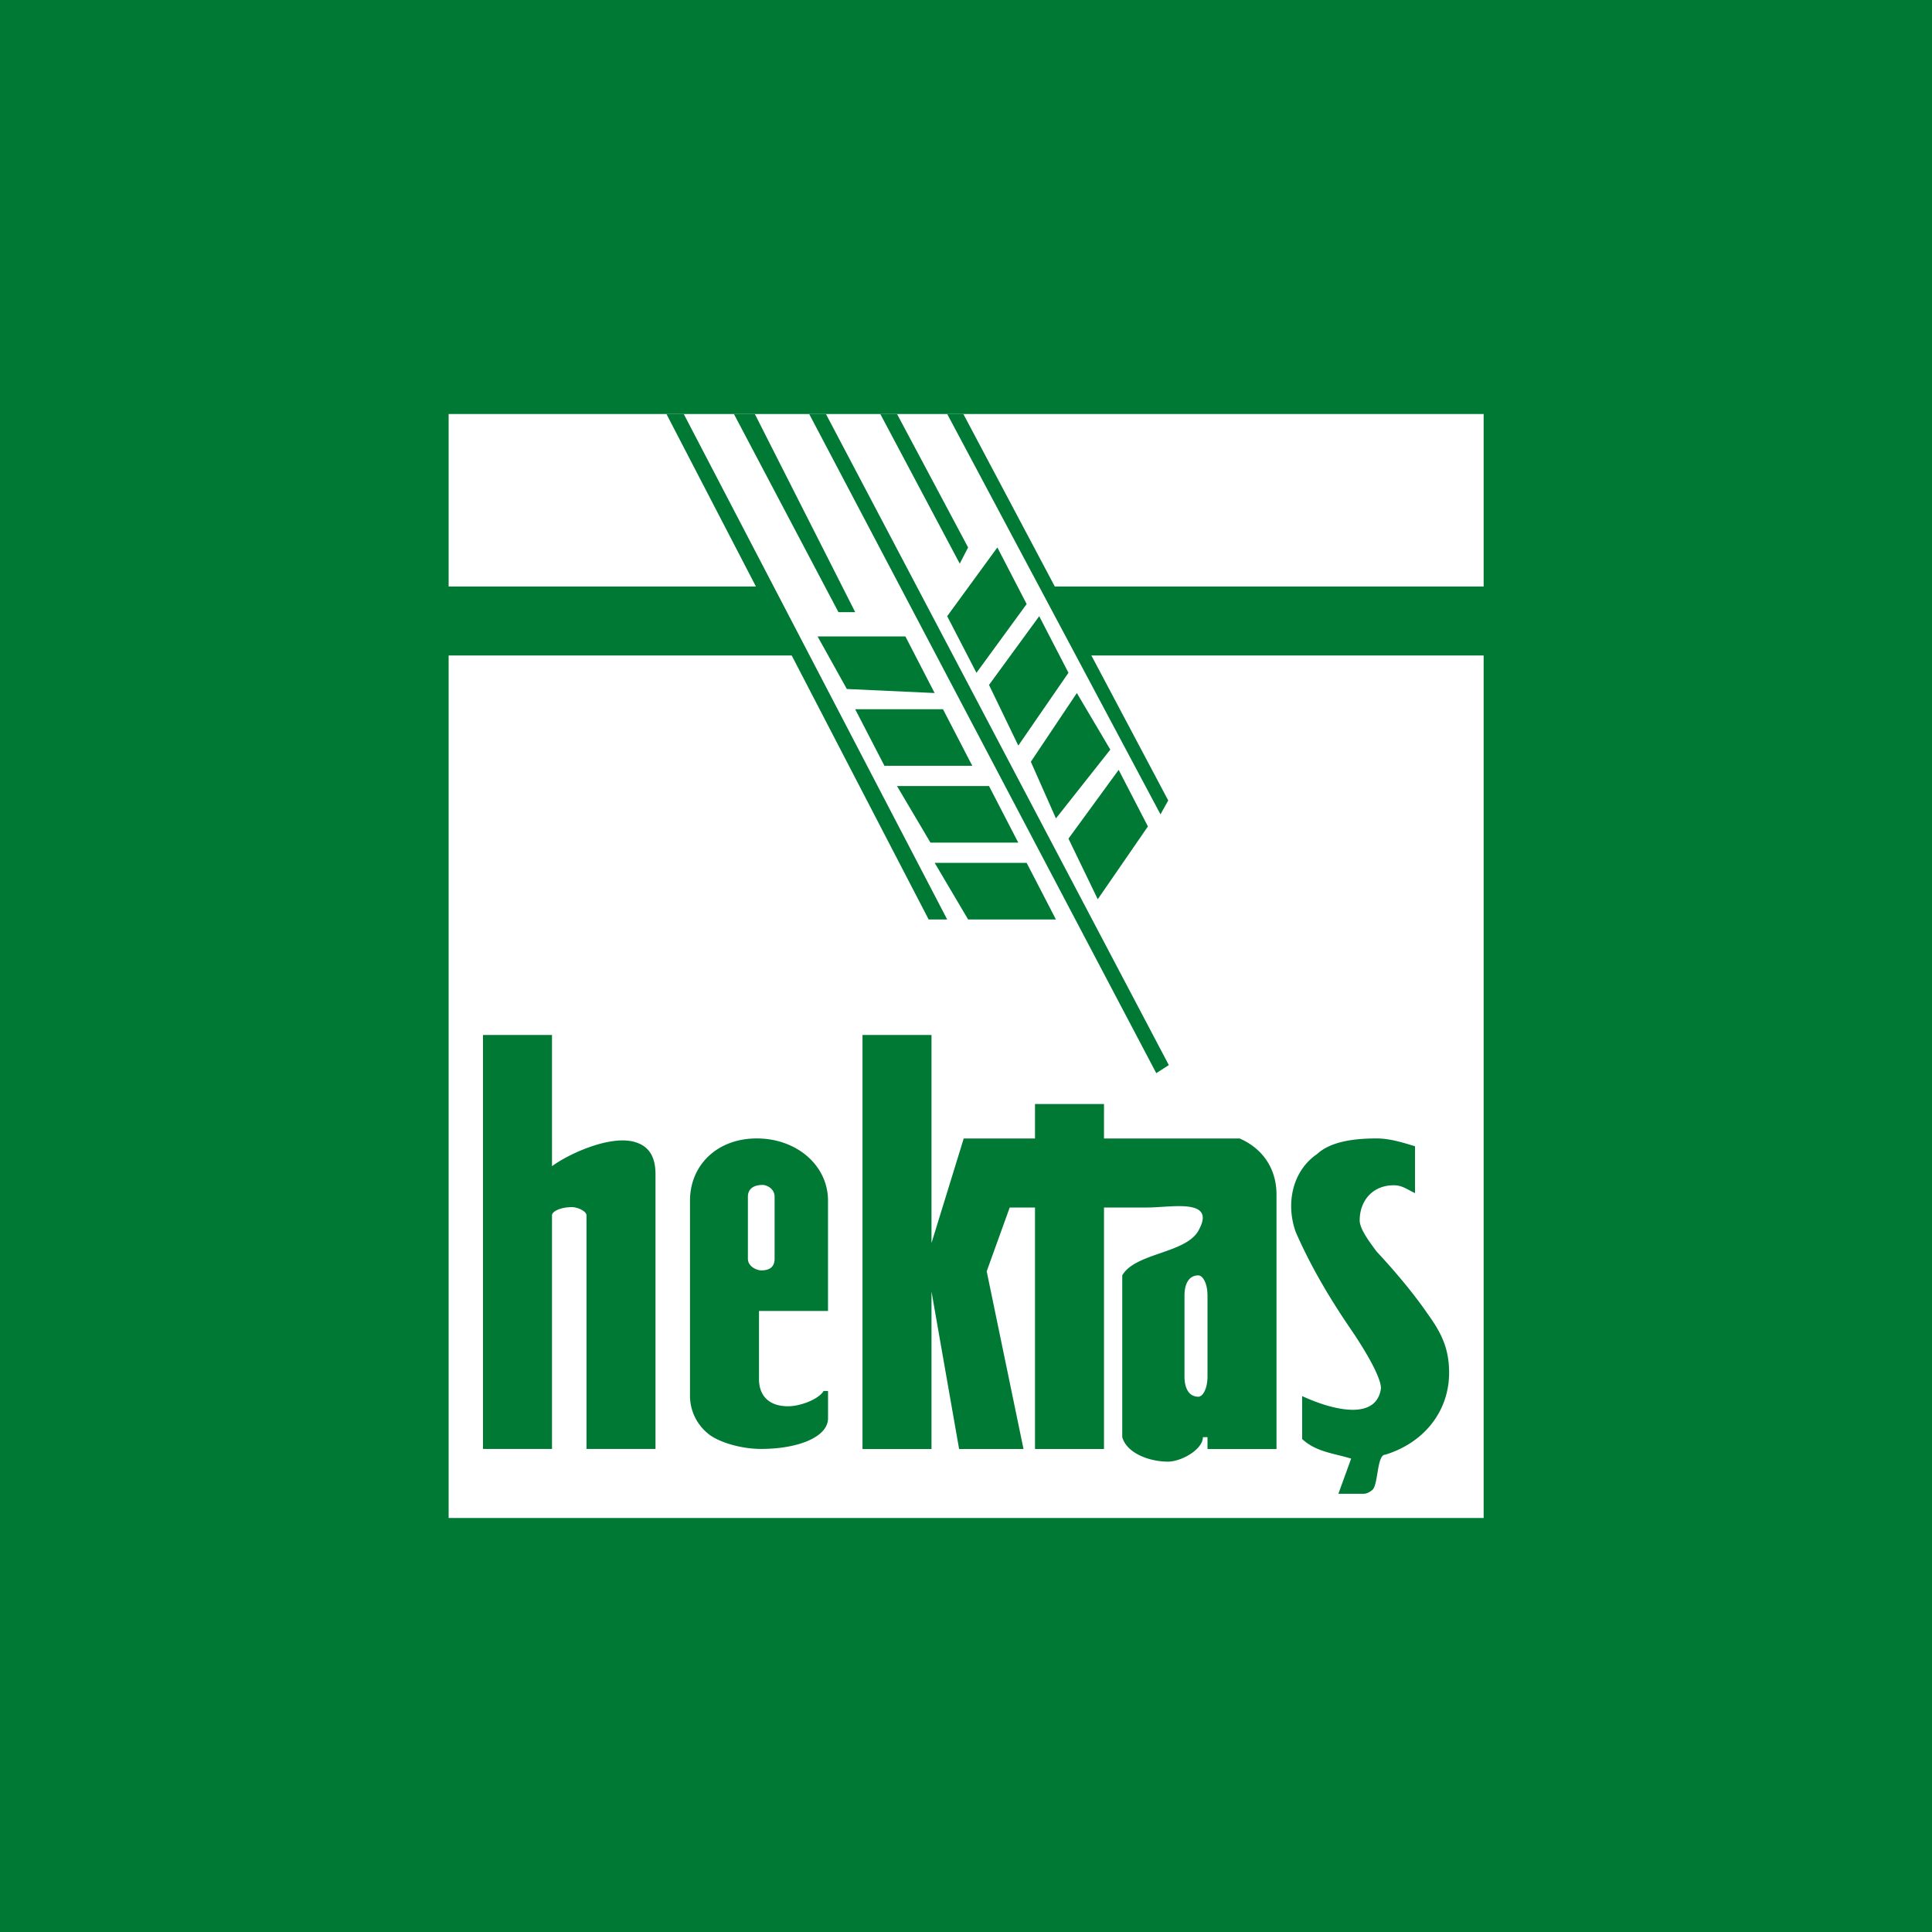 <!-- by TradingView --><svg width="56" height="56" xmlns="http://www.w3.org/2000/svg"><path fill="#007934" d="M0 0h56v56H0z"/><path d="M13.004 19h9.99l-.978-2h-9.012v-5h30v5h-12.54l.917 2h11.623v25h-30V19z" fill="#fff"/><path fill-rule="evenodd" d="M26.243 18.447h-2.545l.848 1.524 2.545.117-.848-1.641zm1.09 2.11h-2.545l.848 1.64h2.546l-.849-1.64zm1.334 2.227H26l.97 1.64h2.545l-.848-1.64zm1.091 2.227h-2.666l.97 1.641h2.545l-.849-1.641zM21.273 12h.606l2.91 5.744h-.486L21.273 12zm2.182 0h.485l9.939 18.872-.364.234L23.455 12zm2.061 0h.485l2.06 3.868-.242.469L25.516 12zm1.939 5.86l1.454-1.992.849 1.641-1.455 1.993-.848-1.641zm1.212 1.993l1.455-1.992.848 1.64-1.454 2.11-.849-1.758zm1.213 2.227l1.333-1.992.97 1.64-1.576 1.994-.727-1.641zm1.09 2.228l1.455-1.993.848 1.64-1.454 2.11-.849-1.757zM27.455 12h.468l5.939 11.202-.225.402L27.455 12zm-8.138 0h.502l7.636 14.652h-.537L19.317 12zm22.686 27.788c0 1.132-.74 2.038-1.852 2.377-.243 0-.198.862-.37 1.019 0 0-.124.113-.247.113h-.74l.37-1.019c-.508-.155-1.01-.19-1.42-.566v-1.245c.987.453 2.16.68 2.284-.226 0-.453-.864-1.697-.864-1.697-.62-.908-1.17-1.833-1.605-2.83-.287-.789-.124-1.753.617-2.263.37-.34.988-.453 1.728-.453.37 0 .74.114 1.111.227v1.358c-.246-.114-.37-.227-.617-.227-.617 0-.987.453-.987 1.019 0 .266.337.69.493.905 0 0 .865.906 1.482 1.81.404.557.617 1.011.617 1.698zm-7.67-2.234c0-.352.134-.586.4-.586.134 0 .267.234.267.586v2.344c0 .351-.133.586-.267.586-.266 0-.4-.235-.4-.586v-2.344zm-1.804 4.102v-4.688c.371-.653 1.83-.633 2.204-1.29.549-.963-.782-.678-1.466-.678H32v7h-2v-7h-.733l-.667 1.85L29.667 42H27.8l-.8-4.564v4.565h-2V30h2v6.03l.934-3.03H30v-1h2v1h3.934c.708.312 1.066.918 1.066 1.623v7.378h-2v-.345h-.133c0 .352-.616.71-1.016.71-.533 0-1.189-.24-1.322-.71zM17 41.998h2V34.04c0-.475-.16-.832-.645-.95-.707-.174-1.867.353-2.355.712V30h-2v11.998h2v-6.77c0-.12.258-.239.58-.239.162 0 .42.12.42.238v6.771zm4.678-7.312c0-.225.167-.34.425-.34.13 0 .349.115.349.34v1.8c0 .225-.13.337-.387.337-.13 0-.387-.112-.387-.337v-1.8zM22 39.973c0 .506.313.788.839.788.387 0 .903-.217 1.032-.442h.13v.787c0 .563-.904.892-1.936.892-.645 0-1.29-.225-1.549-.45A1.415 1.415 0 0120 40.423v-5.625c0-1.012.774-1.8 1.936-1.8 1.161 0 2.064.788 2.064 1.8V38h-2v1.973z" fill="#007934"/></svg>